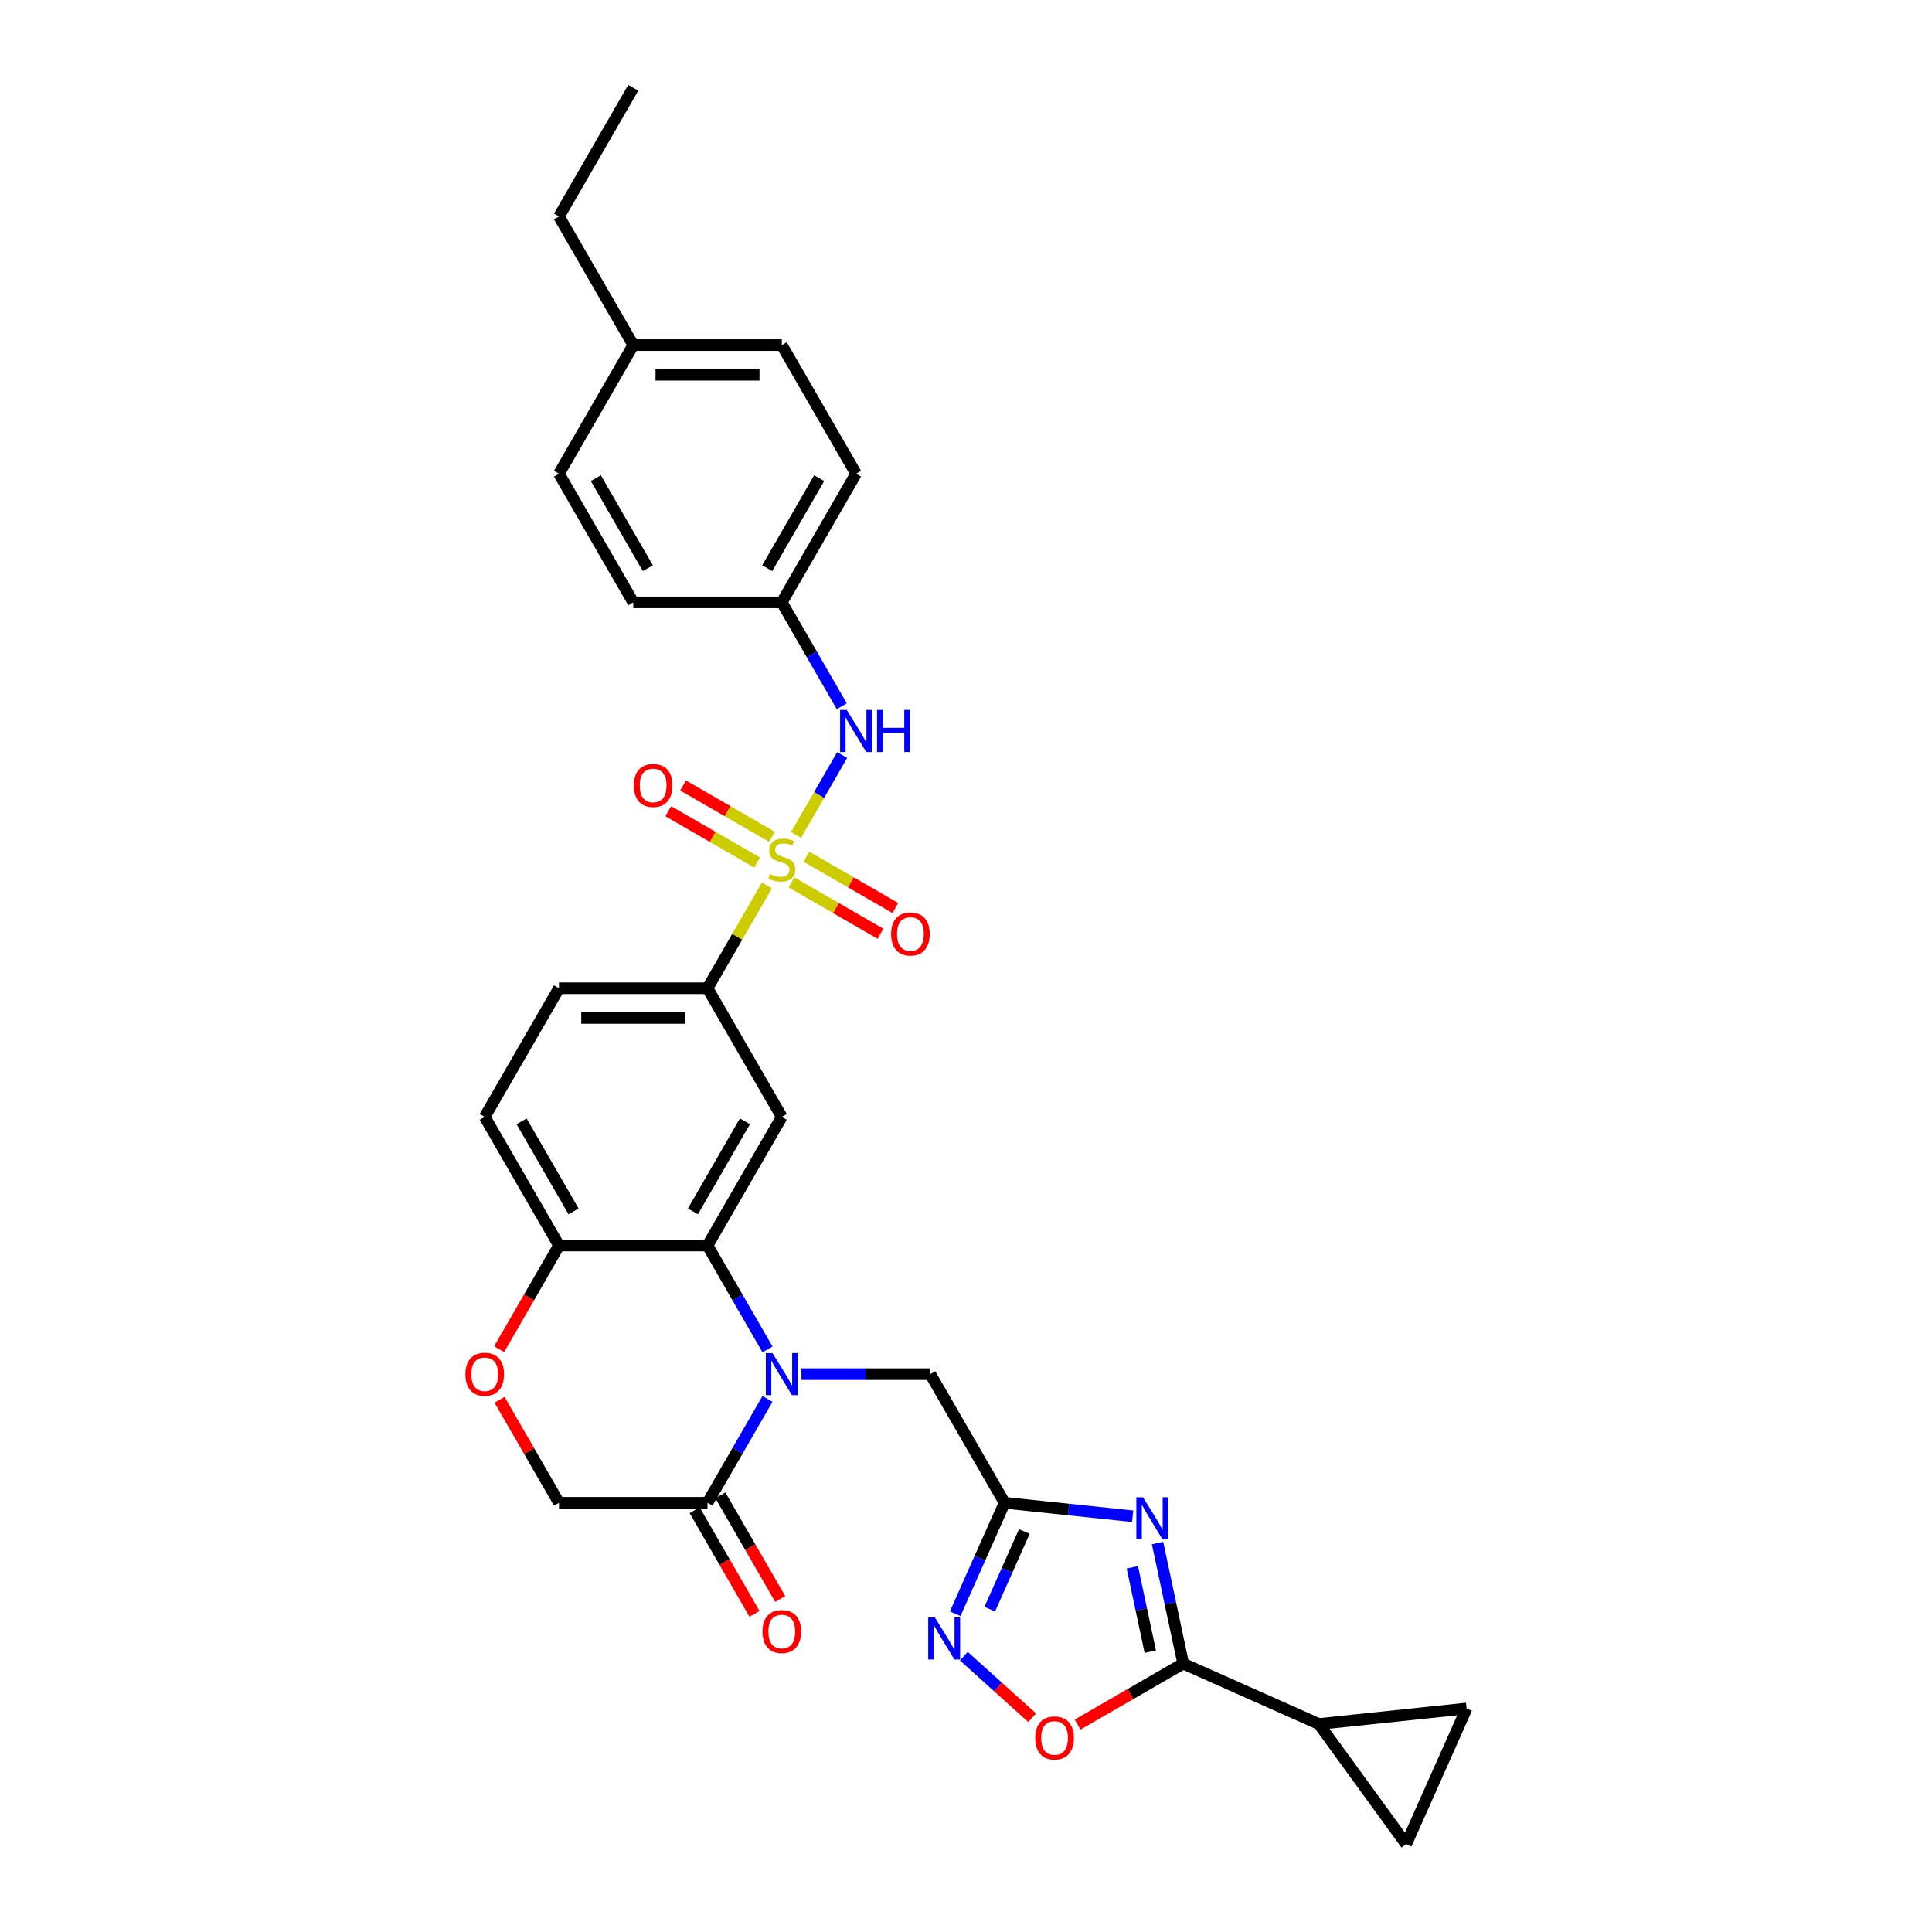<?xml version='1.0' encoding='iso-8859-1'?>
<svg version='1.1' baseProfile='full'
              xmlns='http://www.w3.org/2000/svg'
                      xmlns:rdkit='http://www.rdkit.org/xml'
                      xmlns:xlink='http://www.w3.org/1999/xlink'
                  xml:space='preserve'
width='1000px' height='1000px' viewBox='0 0 1000 1000'>
<!-- END OF HEADER -->
<rect style='opacity:1.0;fill:#FFFFFF;stroke:none' width='1000' height='1000' x='0' y='0'> </rect>
<path class='bond-8' d='M 396.934,458.3 L 381.571,484.909' style='fill:none;fill-rule:evenodd;stroke:#CCCC00;stroke-width:6px;stroke-linecap:butt;stroke-linejoin:miter;stroke-opacity:1' />
<path class='bond-8' d='M 381.571,484.909 L 366.208,511.519' style='fill:none;fill-rule:evenodd;stroke:#000000;stroke-width:6px;stroke-linecap:butt;stroke-linejoin:miter;stroke-opacity:1' />
<path class='bond-11' d='M 412.026,432.16 L 423.967,411.479' style='fill:none;fill-rule:evenodd;stroke:#CCCC00;stroke-width:6px;stroke-linecap:butt;stroke-linejoin:miter;stroke-opacity:1' />
<path class='bond-11' d='M 423.967,411.479 L 435.907,390.797' style='fill:none;fill-rule:evenodd;stroke:#0000FF;stroke-width:6px;stroke-linecap:butt;stroke-linejoin:miter;stroke-opacity:1' />
<path class='bond-17' d='M 409.708,456.736 L 432.717,470.02' style='fill:none;fill-rule:evenodd;stroke:#CCCC00;stroke-width:6px;stroke-linecap:butt;stroke-linejoin:miter;stroke-opacity:1' />
<path class='bond-17' d='M 432.717,470.02 L 455.726,483.305' style='fill:none;fill-rule:evenodd;stroke:#FF0000;stroke-width:6px;stroke-linecap:butt;stroke-linejoin:miter;stroke-opacity:1' />
<path class='bond-17' d='M 417.396,443.42 L 440.405,456.704' style='fill:none;fill-rule:evenodd;stroke:#CCCC00;stroke-width:6px;stroke-linecap:butt;stroke-linejoin:miter;stroke-opacity:1' />
<path class='bond-17' d='M 440.405,456.704 L 463.414,469.989' style='fill:none;fill-rule:evenodd;stroke:#FF0000;stroke-width:6px;stroke-linecap:butt;stroke-linejoin:miter;stroke-opacity:1' />
<path class='bond-18' d='M 399.59,433.14 L 376.581,419.856' style='fill:none;fill-rule:evenodd;stroke:#CCCC00;stroke-width:6px;stroke-linecap:butt;stroke-linejoin:miter;stroke-opacity:1' />
<path class='bond-18' d='M 376.581,419.856 L 353.572,406.571' style='fill:none;fill-rule:evenodd;stroke:#FF0000;stroke-width:6px;stroke-linecap:butt;stroke-linejoin:miter;stroke-opacity:1' />
<path class='bond-18' d='M 391.902,446.456 L 368.893,433.172' style='fill:none;fill-rule:evenodd;stroke:#CCCC00;stroke-width:6px;stroke-linecap:butt;stroke-linejoin:miter;stroke-opacity:1' />
<path class='bond-18' d='M 368.893,433.172 L 345.884,419.887' style='fill:none;fill-rule:evenodd;stroke:#FF0000;stroke-width:6px;stroke-linecap:butt;stroke-linejoin:miter;stroke-opacity:1' />
<path class='bond-0' d='M 397.254,698.452 L 381.731,671.566' style='fill:none;fill-rule:evenodd;stroke:#0000FF;stroke-width:6px;stroke-linecap:butt;stroke-linejoin:miter;stroke-opacity:1' />
<path class='bond-0' d='M 381.731,671.566 L 366.208,644.68' style='fill:none;fill-rule:evenodd;stroke:#000000;stroke-width:6px;stroke-linecap:butt;stroke-linejoin:miter;stroke-opacity:1' />
<path class='bond-7' d='M 397.254,724.069 L 381.731,750.955' style='fill:none;fill-rule:evenodd;stroke:#0000FF;stroke-width:6px;stroke-linecap:butt;stroke-linejoin:miter;stroke-opacity:1' />
<path class='bond-7' d='M 381.731,750.955 L 366.208,777.841' style='fill:none;fill-rule:evenodd;stroke:#000000;stroke-width:6px;stroke-linecap:butt;stroke-linejoin:miter;stroke-opacity:1' />
<path class='bond-12' d='M 414.828,711.26 L 448.179,711.26' style='fill:none;fill-rule:evenodd;stroke:#0000FF;stroke-width:6px;stroke-linecap:butt;stroke-linejoin:miter;stroke-opacity:1' />
<path class='bond-12' d='M 448.179,711.26 L 481.529,711.26' style='fill:none;fill-rule:evenodd;stroke:#000000;stroke-width:6px;stroke-linecap:butt;stroke-linejoin:miter;stroke-opacity:1' />
<path class='bond-1' d='M 586.25,784.807 L 553.11,781.324' style='fill:none;fill-rule:evenodd;stroke:#0000FF;stroke-width:6px;stroke-linecap:butt;stroke-linejoin:miter;stroke-opacity:1' />
<path class='bond-1' d='M 553.11,781.324 L 519.97,777.841' style='fill:none;fill-rule:evenodd;stroke:#000000;stroke-width:6px;stroke-linecap:butt;stroke-linejoin:miter;stroke-opacity:1' />
<path class='bond-3' d='M 599.152,798.685 L 605.783,829.881' style='fill:none;fill-rule:evenodd;stroke:#0000FF;stroke-width:6px;stroke-linecap:butt;stroke-linejoin:miter;stroke-opacity:1' />
<path class='bond-3' d='M 605.783,829.881 L 612.414,861.078' style='fill:none;fill-rule:evenodd;stroke:#000000;stroke-width:6px;stroke-linecap:butt;stroke-linejoin:miter;stroke-opacity:1' />
<path class='bond-3' d='M 586.101,811.241 L 590.742,833.078' style='fill:none;fill-rule:evenodd;stroke:#0000FF;stroke-width:6px;stroke-linecap:butt;stroke-linejoin:miter;stroke-opacity:1' />
<path class='bond-3' d='M 590.742,833.078 L 595.384,854.916' style='fill:none;fill-rule:evenodd;stroke:#000000;stroke-width:6px;stroke-linecap:butt;stroke-linejoin:miter;stroke-opacity:1' />
<path class='bond-2' d='M 519.97,777.841 L 481.529,711.26' style='fill:none;fill-rule:evenodd;stroke:#000000;stroke-width:6px;stroke-linecap:butt;stroke-linejoin:miter;stroke-opacity:1' />
<path class='bond-5' d='M 519.97,777.841 L 507.186,806.554' style='fill:none;fill-rule:evenodd;stroke:#000000;stroke-width:6px;stroke-linecap:butt;stroke-linejoin:miter;stroke-opacity:1' />
<path class='bond-5' d='M 507.186,806.554 L 494.402,835.266' style='fill:none;fill-rule:evenodd;stroke:#0000FF;stroke-width:6px;stroke-linecap:butt;stroke-linejoin:miter;stroke-opacity:1' />
<path class='bond-5' d='M 530.181,792.709 L 521.233,812.808' style='fill:none;fill-rule:evenodd;stroke:#000000;stroke-width:6px;stroke-linecap:butt;stroke-linejoin:miter;stroke-opacity:1' />
<path class='bond-5' d='M 521.233,812.808 L 512.284,832.907' style='fill:none;fill-rule:evenodd;stroke:#0000FF;stroke-width:6px;stroke-linecap:butt;stroke-linejoin:miter;stroke-opacity:1' />
<path class='bond-10' d='M 612.414,861.078 L 682.647,892.348' style='fill:none;fill-rule:evenodd;stroke:#000000;stroke-width:6px;stroke-linecap:butt;stroke-linejoin:miter;stroke-opacity:1' />
<path class='bond-34' d='M 612.414,861.078 L 585.082,876.858' style='fill:none;fill-rule:evenodd;stroke:#000000;stroke-width:6px;stroke-linecap:butt;stroke-linejoin:miter;stroke-opacity:1' />
<path class='bond-34' d='M 585.082,876.858 L 557.749,892.638' style='fill:none;fill-rule:evenodd;stroke:#FF0000;stroke-width:6px;stroke-linecap:butt;stroke-linejoin:miter;stroke-opacity:1' />
<path class='bond-4' d='M 366.208,644.68 L 404.649,578.099' style='fill:none;fill-rule:evenodd;stroke:#000000;stroke-width:6px;stroke-linecap:butt;stroke-linejoin:miter;stroke-opacity:1' />
<path class='bond-4' d='M 358.658,627.004 L 385.567,580.398' style='fill:none;fill-rule:evenodd;stroke:#000000;stroke-width:6px;stroke-linecap:butt;stroke-linejoin:miter;stroke-opacity:1' />
<path class='bond-32' d='M 366.208,644.68 L 289.328,644.68' style='fill:none;fill-rule:evenodd;stroke:#000000;stroke-width:6px;stroke-linecap:butt;stroke-linejoin:miter;stroke-opacity:1' />
<path class='bond-9' d='M 498.879,857.24 L 516.569,873.168' style='fill:none;fill-rule:evenodd;stroke:#0000FF;stroke-width:6px;stroke-linecap:butt;stroke-linejoin:miter;stroke-opacity:1' />
<path class='bond-9' d='M 516.569,873.168 L 534.259,889.097' style='fill:none;fill-rule:evenodd;stroke:#FF0000;stroke-width:6px;stroke-linecap:butt;stroke-linejoin:miter;stroke-opacity:1' />
<path class='bond-6' d='M 404.649,578.099 L 366.208,511.519' style='fill:none;fill-rule:evenodd;stroke:#000000;stroke-width:6px;stroke-linecap:butt;stroke-linejoin:miter;stroke-opacity:1' />
<path class='bond-20' d='M 359.55,781.685 L 375.038,808.509' style='fill:none;fill-rule:evenodd;stroke:#000000;stroke-width:6px;stroke-linecap:butt;stroke-linejoin:miter;stroke-opacity:1' />
<path class='bond-20' d='M 375.038,808.509 L 390.525,835.334' style='fill:none;fill-rule:evenodd;stroke:#FF0000;stroke-width:6px;stroke-linecap:butt;stroke-linejoin:miter;stroke-opacity:1' />
<path class='bond-20' d='M 372.867,773.997 L 388.354,800.821' style='fill:none;fill-rule:evenodd;stroke:#000000;stroke-width:6px;stroke-linecap:butt;stroke-linejoin:miter;stroke-opacity:1' />
<path class='bond-20' d='M 388.354,800.821 L 403.841,827.646' style='fill:none;fill-rule:evenodd;stroke:#FF0000;stroke-width:6px;stroke-linecap:butt;stroke-linejoin:miter;stroke-opacity:1' />
<path class='bond-33' d='M 366.208,777.841 L 289.328,777.841' style='fill:none;fill-rule:evenodd;stroke:#000000;stroke-width:6px;stroke-linecap:butt;stroke-linejoin:miter;stroke-opacity:1' />
<path class='bond-21' d='M 366.208,511.519 L 289.328,511.519' style='fill:none;fill-rule:evenodd;stroke:#000000;stroke-width:6px;stroke-linecap:butt;stroke-linejoin:miter;stroke-opacity:1' />
<path class='bond-21' d='M 354.676,526.895 L 300.86,526.895' style='fill:none;fill-rule:evenodd;stroke:#000000;stroke-width:6px;stroke-linecap:butt;stroke-linejoin:miter;stroke-opacity:1' />
<path class='bond-14' d='M 682.647,892.348 L 759.107,884.312' style='fill:none;fill-rule:evenodd;stroke:#000000;stroke-width:6px;stroke-linecap:butt;stroke-linejoin:miter;stroke-opacity:1' />
<path class='bond-15' d='M 682.647,892.348 L 727.837,954.545' style='fill:none;fill-rule:evenodd;stroke:#000000;stroke-width:6px;stroke-linecap:butt;stroke-linejoin:miter;stroke-opacity:1' />
<path class='bond-23' d='M 435.694,365.549 L 420.171,338.663' style='fill:none;fill-rule:evenodd;stroke:#0000FF;stroke-width:6px;stroke-linecap:butt;stroke-linejoin:miter;stroke-opacity:1' />
<path class='bond-23' d='M 420.171,338.663 L 404.649,311.777' style='fill:none;fill-rule:evenodd;stroke:#000000;stroke-width:6px;stroke-linecap:butt;stroke-linejoin:miter;stroke-opacity:1' />
<path class='bond-13' d='M 258.353,698.329 L 273.841,671.504' style='fill:none;fill-rule:evenodd;stroke:#FF0000;stroke-width:6px;stroke-linecap:butt;stroke-linejoin:miter;stroke-opacity:1' />
<path class='bond-13' d='M 273.841,671.504 L 289.328,644.68' style='fill:none;fill-rule:evenodd;stroke:#000000;stroke-width:6px;stroke-linecap:butt;stroke-linejoin:miter;stroke-opacity:1' />
<path class='bond-19' d='M 258.549,724.53 L 273.938,751.185' style='fill:none;fill-rule:evenodd;stroke:#FF0000;stroke-width:6px;stroke-linecap:butt;stroke-linejoin:miter;stroke-opacity:1' />
<path class='bond-19' d='M 273.938,751.185 L 289.328,777.841' style='fill:none;fill-rule:evenodd;stroke:#000000;stroke-width:6px;stroke-linecap:butt;stroke-linejoin:miter;stroke-opacity:1' />
<path class='bond-35' d='M 759.107,884.312 L 727.837,954.545' style='fill:none;fill-rule:evenodd;stroke:#000000;stroke-width:6px;stroke-linecap:butt;stroke-linejoin:miter;stroke-opacity:1' />
<path class='bond-16' d='M 289.328,644.68 L 250.888,578.099' style='fill:none;fill-rule:evenodd;stroke:#000000;stroke-width:6px;stroke-linecap:butt;stroke-linejoin:miter;stroke-opacity:1' />
<path class='bond-16' d='M 296.878,627.004 L 269.97,580.398' style='fill:none;fill-rule:evenodd;stroke:#000000;stroke-width:6px;stroke-linecap:butt;stroke-linejoin:miter;stroke-opacity:1' />
<path class='bond-22' d='M 289.328,511.519 L 250.888,578.099' style='fill:none;fill-rule:evenodd;stroke:#000000;stroke-width:6px;stroke-linecap:butt;stroke-linejoin:miter;stroke-opacity:1' />
<path class='bond-25' d='M 404.649,311.777 L 327.768,311.777' style='fill:none;fill-rule:evenodd;stroke:#000000;stroke-width:6px;stroke-linecap:butt;stroke-linejoin:miter;stroke-opacity:1' />
<path class='bond-26' d='M 404.649,311.777 L 443.089,245.196' style='fill:none;fill-rule:evenodd;stroke:#000000;stroke-width:6px;stroke-linecap:butt;stroke-linejoin:miter;stroke-opacity:1' />
<path class='bond-26' d='M 397.099,294.102 L 424.007,247.495' style='fill:none;fill-rule:evenodd;stroke:#000000;stroke-width:6px;stroke-linecap:butt;stroke-linejoin:miter;stroke-opacity:1' />
<path class='bond-24' d='M 327.768,178.616 L 404.649,178.616' style='fill:none;fill-rule:evenodd;stroke:#000000;stroke-width:6px;stroke-linecap:butt;stroke-linejoin:miter;stroke-opacity:1' />
<path class='bond-24' d='M 339.3,193.992 L 393.117,193.992' style='fill:none;fill-rule:evenodd;stroke:#000000;stroke-width:6px;stroke-linecap:butt;stroke-linejoin:miter;stroke-opacity:1' />
<path class='bond-29' d='M 327.768,178.616 L 289.328,112.035' style='fill:none;fill-rule:evenodd;stroke:#000000;stroke-width:6px;stroke-linecap:butt;stroke-linejoin:miter;stroke-opacity:1' />
<path class='bond-31' d='M 327.768,178.616 L 289.328,245.196' style='fill:none;fill-rule:evenodd;stroke:#000000;stroke-width:6px;stroke-linecap:butt;stroke-linejoin:miter;stroke-opacity:1' />
<path class='bond-27' d='M 327.768,311.777 L 289.328,245.196' style='fill:none;fill-rule:evenodd;stroke:#000000;stroke-width:6px;stroke-linecap:butt;stroke-linejoin:miter;stroke-opacity:1' />
<path class='bond-27' d='M 335.318,294.102 L 308.41,247.495' style='fill:none;fill-rule:evenodd;stroke:#000000;stroke-width:6px;stroke-linecap:butt;stroke-linejoin:miter;stroke-opacity:1' />
<path class='bond-28' d='M 443.089,245.196 L 404.649,178.616' style='fill:none;fill-rule:evenodd;stroke:#000000;stroke-width:6px;stroke-linecap:butt;stroke-linejoin:miter;stroke-opacity:1' />
<path class='bond-30' d='M 289.328,112.035 L 327.768,45.455' style='fill:none;fill-rule:evenodd;stroke:#000000;stroke-width:6px;stroke-linecap:butt;stroke-linejoin:miter;stroke-opacity:1' />
<path  class='atom-0' d='M 398.498 452.411
Q 398.744 452.503, 399.759 452.934
Q 400.774 453.364, 401.881 453.641
Q 403.019 453.887, 404.126 453.887
Q 406.186 453.887, 407.386 452.903
Q 408.585 451.888, 408.585 450.135
Q 408.585 448.936, 407.97 448.198
Q 407.386 447.46, 406.463 447.06
Q 405.541 446.66, 404.003 446.199
Q 402.066 445.614, 400.897 445.061
Q 399.759 444.507, 398.929 443.339
Q 398.129 442.17, 398.129 440.202
Q 398.129 437.465, 399.974 435.774
Q 401.85 434.082, 405.541 434.082
Q 408.062 434.082, 410.922 435.282
L 410.215 437.65
Q 407.601 436.573, 405.633 436.573
Q 403.511 436.573, 402.342 437.465
Q 401.174 438.326, 401.205 439.833
Q 401.205 441.002, 401.789 441.709
Q 402.404 442.416, 403.265 442.816
Q 404.157 443.216, 405.633 443.677
Q 407.601 444.292, 408.77 444.907
Q 409.938 445.522, 410.768 446.783
Q 411.63 448.013, 411.63 450.135
Q 411.63 453.149, 409.6 454.779
Q 407.601 456.378, 404.249 456.378
Q 402.312 456.378, 400.836 455.947
Q 399.39 455.547, 397.668 454.84
L 398.498 452.411
' fill='#CCCC00'/>
<path  class='atom-1' d='M 399.836 700.374
L 406.971 711.906
Q 407.678 713.044, 408.816 715.104
Q 409.954 717.165, 410.015 717.288
L 410.015 700.374
L 412.906 700.374
L 412.906 722.146
L 409.923 722.146
L 402.265 709.538
Q 401.374 708.062, 400.42 706.371
Q 399.498 704.679, 399.221 704.156
L 399.221 722.146
L 396.392 722.146
L 396.392 700.374
L 399.836 700.374
' fill='#0000FF'/>
<path  class='atom-2' d='M 591.616 774.991
L 598.751 786.523
Q 599.458 787.661, 600.596 789.721
Q 601.734 791.781, 601.795 791.904
L 601.795 774.991
L 604.686 774.991
L 604.686 796.763
L 601.703 796.763
L 594.046 784.155
Q 593.154 782.679, 592.201 780.987
Q 591.278 779.296, 591.001 778.773
L 591.001 796.763
L 588.172 796.763
L 588.172 774.991
L 591.616 774.991
' fill='#0000FF'/>
<path  class='atom-6' d='M 483.887 837.188
L 491.021 848.72
Q 491.729 849.858, 492.866 851.919
Q 494.004 853.979, 494.066 854.102
L 494.066 837.188
L 496.957 837.188
L 496.957 858.961
L 493.974 858.961
L 486.316 846.353
Q 485.424 844.876, 484.471 843.185
Q 483.549 841.494, 483.272 840.971
L 483.272 858.961
L 480.443 858.961
L 480.443 837.188
L 483.887 837.188
' fill='#0000FF'/>
<path  class='atom-10' d='M 535.838 899.579
Q 535.838 894.351, 538.422 891.43
Q 541.005 888.509, 545.833 888.509
Q 550.661 888.509, 553.244 891.43
Q 555.827 894.351, 555.827 899.579
Q 555.827 904.869, 553.214 907.882
Q 550.6 910.865, 545.833 910.865
Q 541.036 910.865, 538.422 907.882
Q 535.838 904.9, 535.838 899.579
M 545.833 908.405
Q 549.154 908.405, 550.938 906.191
Q 552.752 903.946, 552.752 899.579
Q 552.752 895.305, 550.938 893.152
Q 549.154 890.969, 545.833 890.969
Q 542.512 890.969, 540.697 893.121
Q 538.914 895.274, 538.914 899.579
Q 538.914 903.977, 540.697 906.191
Q 542.512 908.405, 545.833 908.405
' fill='#FF0000'/>
<path  class='atom-12' d='M 438.276 367.471
L 445.411 379.003
Q 446.118 380.141, 447.256 382.201
Q 448.394 384.262, 448.455 384.385
L 448.455 367.471
L 451.346 367.471
L 451.346 389.244
L 448.363 389.244
L 440.706 376.635
Q 439.814 375.159, 438.861 373.468
Q 437.938 371.776, 437.661 371.254
L 437.661 389.244
L 434.832 389.244
L 434.832 367.471
L 438.276 367.471
' fill='#0000FF'/>
<path  class='atom-12' d='M 453.96 367.471
L 456.912 367.471
L 456.912 376.728
L 468.045 376.728
L 468.045 367.471
L 470.997 367.471
L 470.997 389.244
L 468.045 389.244
L 468.045 379.188
L 456.912 379.188
L 456.912 389.244
L 453.96 389.244
L 453.96 367.471
' fill='#0000FF'/>
<path  class='atom-14' d='M 240.893 711.322
Q 240.893 706.094, 243.476 703.172
Q 246.059 700.251, 250.888 700.251
Q 255.716 700.251, 258.299 703.172
Q 260.882 706.094, 260.882 711.322
Q 260.882 716.611, 258.268 719.625
Q 255.654 722.608, 250.888 722.608
Q 246.09 722.608, 243.476 719.625
Q 240.893 716.642, 240.893 711.322
M 250.888 720.148
Q 254.209 720.148, 255.992 717.933
Q 257.807 715.689, 257.807 711.322
Q 257.807 707.047, 255.992 704.894
Q 254.209 702.711, 250.888 702.711
Q 247.566 702.711, 245.752 704.864
Q 243.968 707.016, 243.968 711.322
Q 243.968 715.719, 245.752 717.933
Q 247.566 720.148, 250.888 720.148
' fill='#FF0000'/>
<path  class='atom-18' d='M 461.235 483.44
Q 461.235 478.212, 463.818 475.29
Q 466.401 472.369, 471.229 472.369
Q 476.057 472.369, 478.641 475.29
Q 481.224 478.212, 481.224 483.44
Q 481.224 488.729, 478.61 491.743
Q 475.996 494.726, 471.229 494.726
Q 466.432 494.726, 463.818 491.743
Q 461.235 488.76, 461.235 483.44
M 471.229 492.266
Q 474.551 492.266, 476.334 490.051
Q 478.149 487.807, 478.149 483.44
Q 478.149 479.165, 476.334 477.013
Q 474.551 474.829, 471.229 474.829
Q 467.908 474.829, 466.094 476.982
Q 464.31 479.134, 464.31 483.44
Q 464.31 487.837, 466.094 490.051
Q 467.908 492.266, 471.229 492.266
' fill='#FF0000'/>
<path  class='atom-19' d='M 328.074 406.559
Q 328.074 401.331, 330.657 398.41
Q 333.24 395.488, 338.068 395.488
Q 342.896 395.488, 345.48 398.41
Q 348.063 401.331, 348.063 406.559
Q 348.063 411.849, 345.449 414.862
Q 342.835 417.845, 338.068 417.845
Q 333.271 417.845, 330.657 414.862
Q 328.074 411.879, 328.074 406.559
M 338.068 415.385
Q 341.389 415.385, 343.173 413.171
Q 344.987 410.926, 344.987 406.559
Q 344.987 402.285, 343.173 400.132
Q 341.389 397.949, 338.068 397.949
Q 334.747 397.949, 332.933 400.101
Q 331.149 402.254, 331.149 406.559
Q 331.149 410.957, 332.933 413.171
Q 334.747 415.385, 338.068 415.385
' fill='#FF0000'/>
<path  class='atom-21' d='M 394.654 844.483
Q 394.654 839.255, 397.237 836.333
Q 399.821 833.412, 404.649 833.412
Q 409.477 833.412, 412.06 836.333
Q 414.643 839.255, 414.643 844.483
Q 414.643 849.772, 412.029 852.786
Q 409.415 855.769, 404.649 855.769
Q 399.851 855.769, 397.237 852.786
Q 394.654 849.803, 394.654 844.483
M 404.649 853.309
Q 407.97 853.309, 409.754 851.095
Q 411.568 848.85, 411.568 844.483
Q 411.568 840.208, 409.754 838.056
Q 407.97 835.872, 404.649 835.872
Q 401.328 835.872, 399.513 838.025
Q 397.73 840.178, 397.73 844.483
Q 397.73 848.88, 399.513 851.095
Q 401.328 853.309, 404.649 853.309
' fill='#FF0000'/>
</svg>
